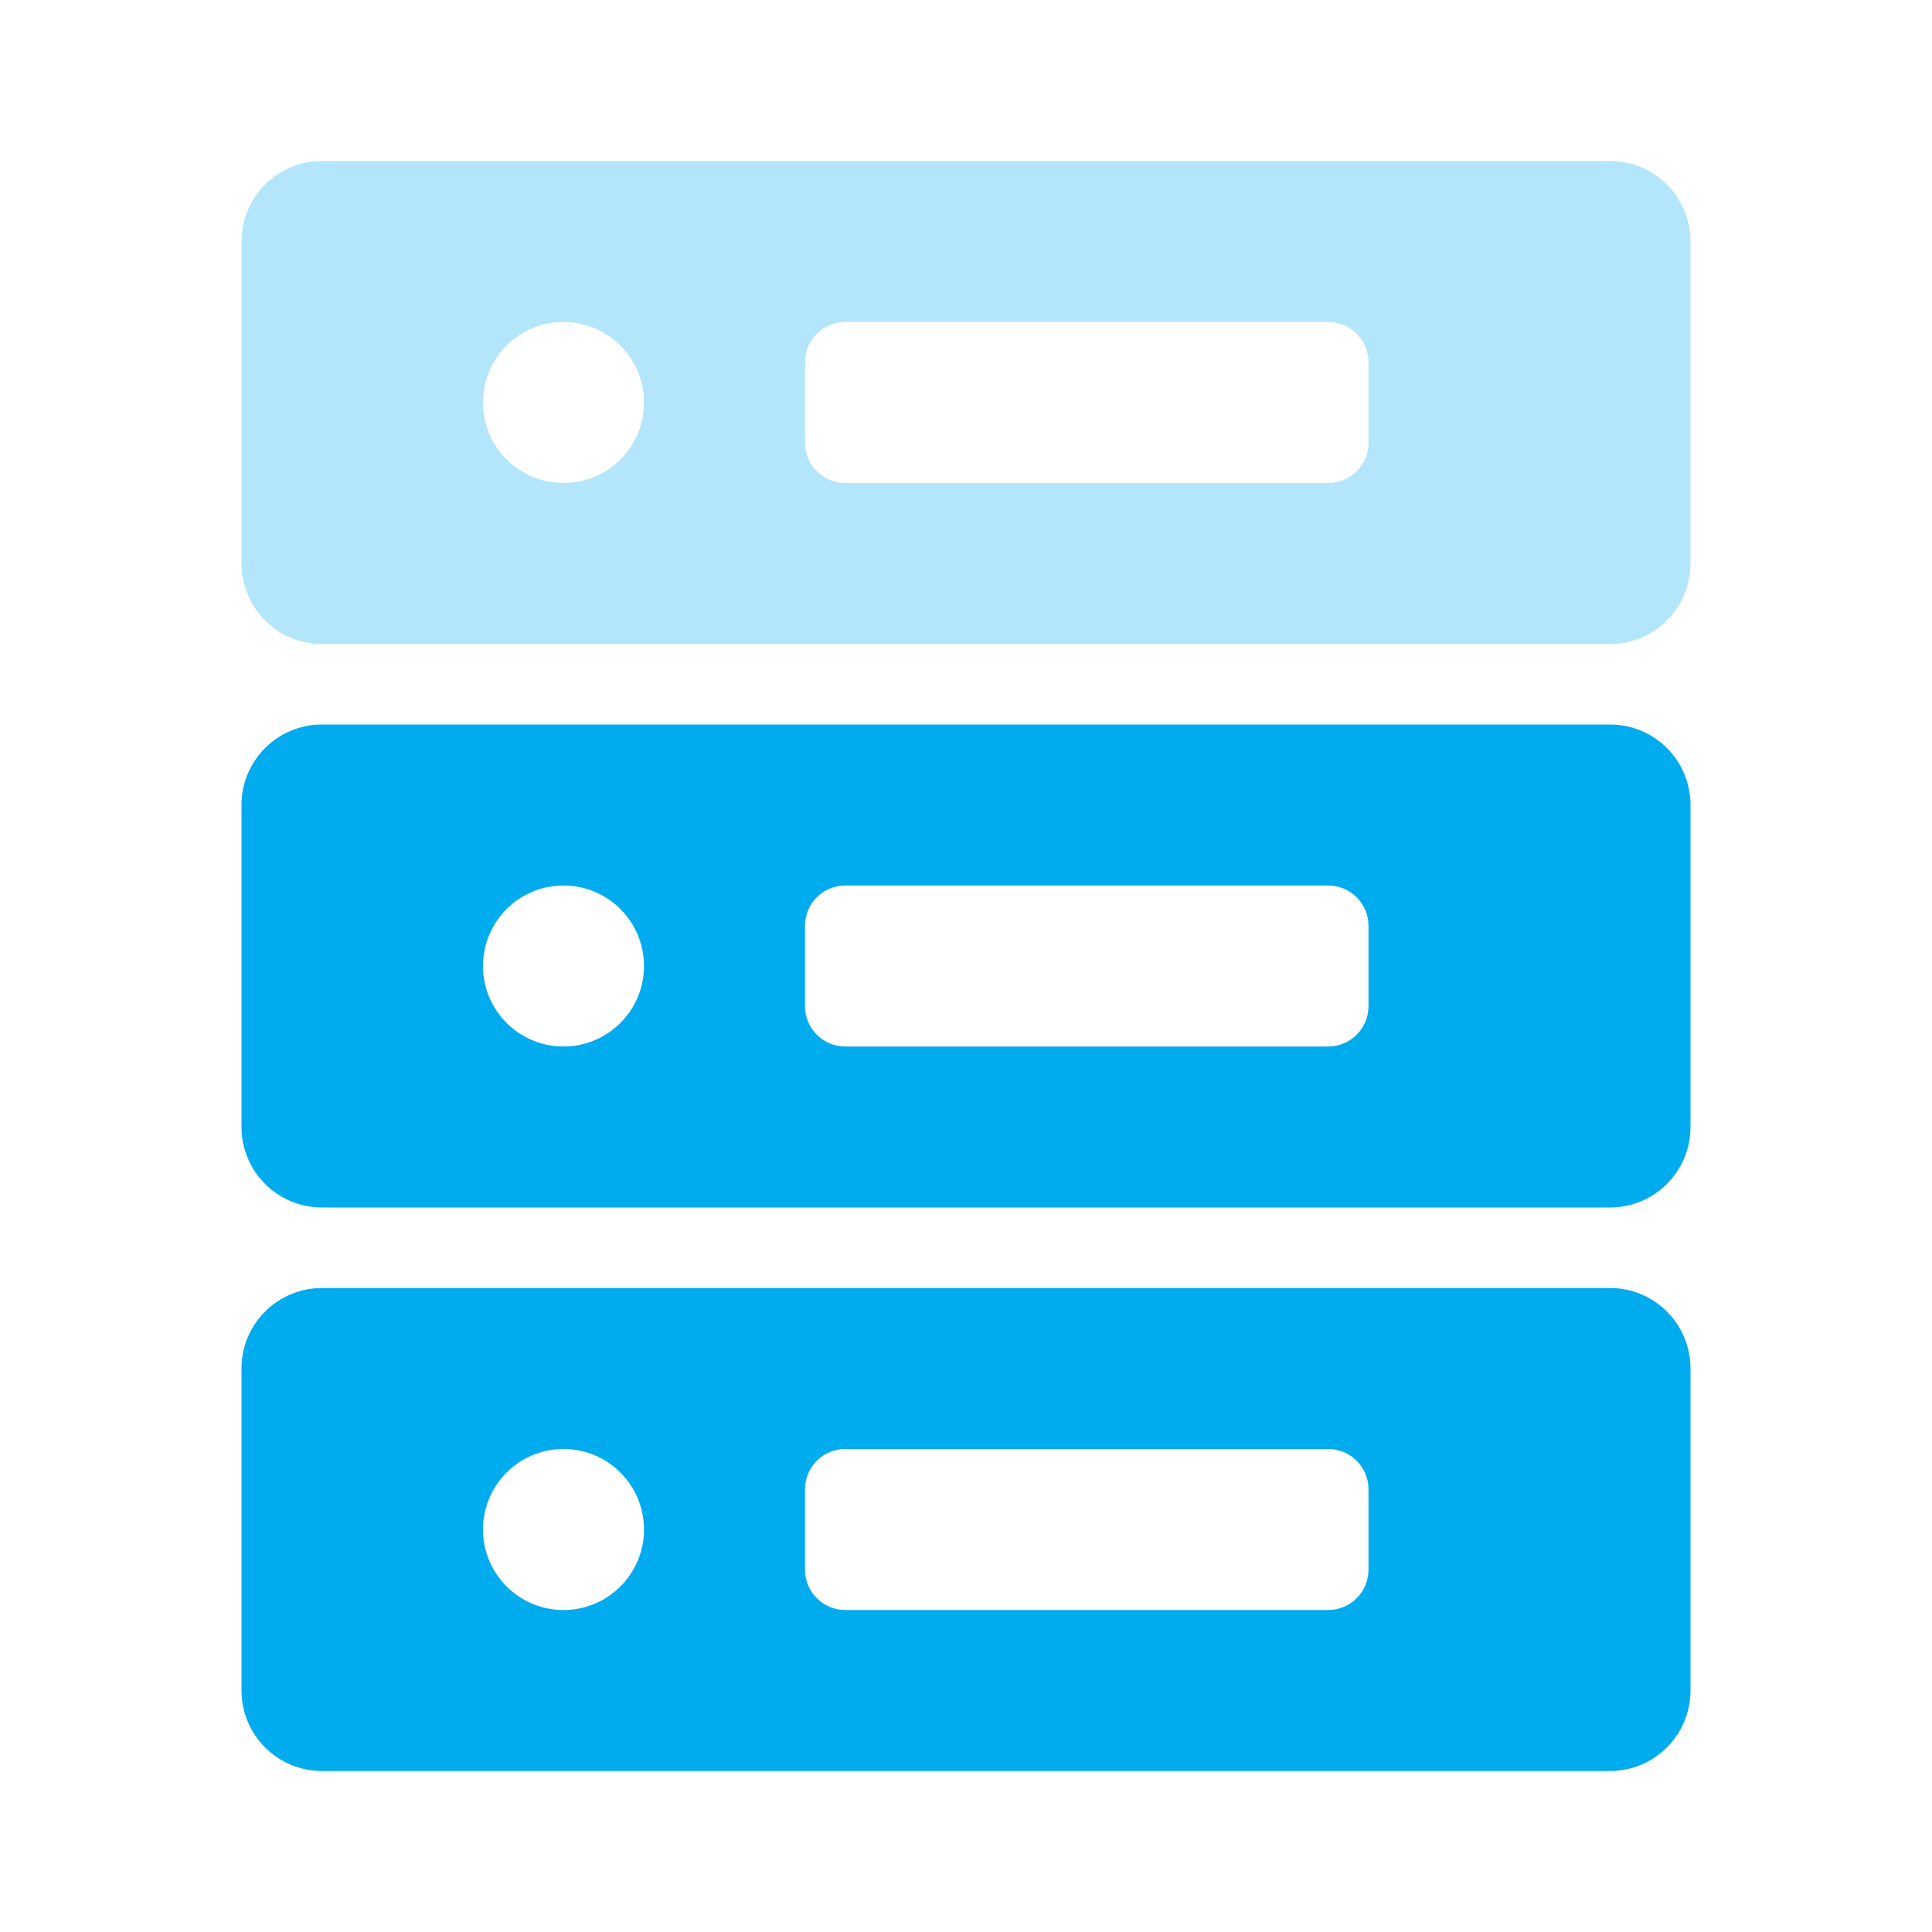 <svg width="48" height="48" viewBox="0 0 48 48" fill="none" xmlns="http://www.w3.org/2000/svg">
<path opacity="0.3" fill-rule="evenodd" clip-rule="evenodd" d="M6 6C6 4.895 6.895 4 8 4H40C41.105 4 42 4.895 42 6V14C42 15.105 41.105 16 40 16H8C6.895 16 6 15.105 6 14V6ZM20 9C20 8.448 20.448 8 21 8H33C33.552 8 34 8.448 34 9V11C34 11.552 33.552 12 33 12H21C20.448 12 20 11.552 20 11V9ZM16 10C16 11.105 15.105 12 14 12C12.895 12 12 11.105 12 10C12 8.895 12.895 8 14 8C15.105 8 16 8.895 16 10Z" fill="#00ABEE"/>
<path fill-rule="evenodd" clip-rule="evenodd" d="M6 20C6 18.895 6.895 18 8 18H40C41.105 18 42 18.895 42 20V28C42 29.105 41.105 30 40 30H8C6.895 30 6 29.105 6 28V20ZM20 23C20 22.448 20.448 22 21 22H33C33.552 22 34 22.448 34 23V25C34 25.552 33.552 26 33 26H21C20.448 26 20 25.552 20 25V23ZM16 24C16 25.105 15.105 26 14 26C12.895 26 12 25.105 12 24C12 22.895 12.895 22 14 22C15.105 22 16 22.895 16 24Z" fill="#00ABEE"/>
<path fill-rule="evenodd" clip-rule="evenodd" d="M6 34C6 32.895 6.895 32 8 32H40C41.105 32 42 32.895 42 34V42C42 43.105 41.105 44 40 44H8C6.895 44 6 43.105 6 42V34ZM20 37C20 36.448 20.448 36 21 36H33C33.552 36 34 36.448 34 37V39C34 39.552 33.552 40 33 40H21C20.448 40 20 39.552 20 39V37ZM16 38C16 39.105 15.105 40 14 40C12.895 40 12 39.105 12 38C12 36.895 12.895 36 14 36C15.105 36 16 36.895 16 38Z" fill="#00ABEE"/>
</svg>
